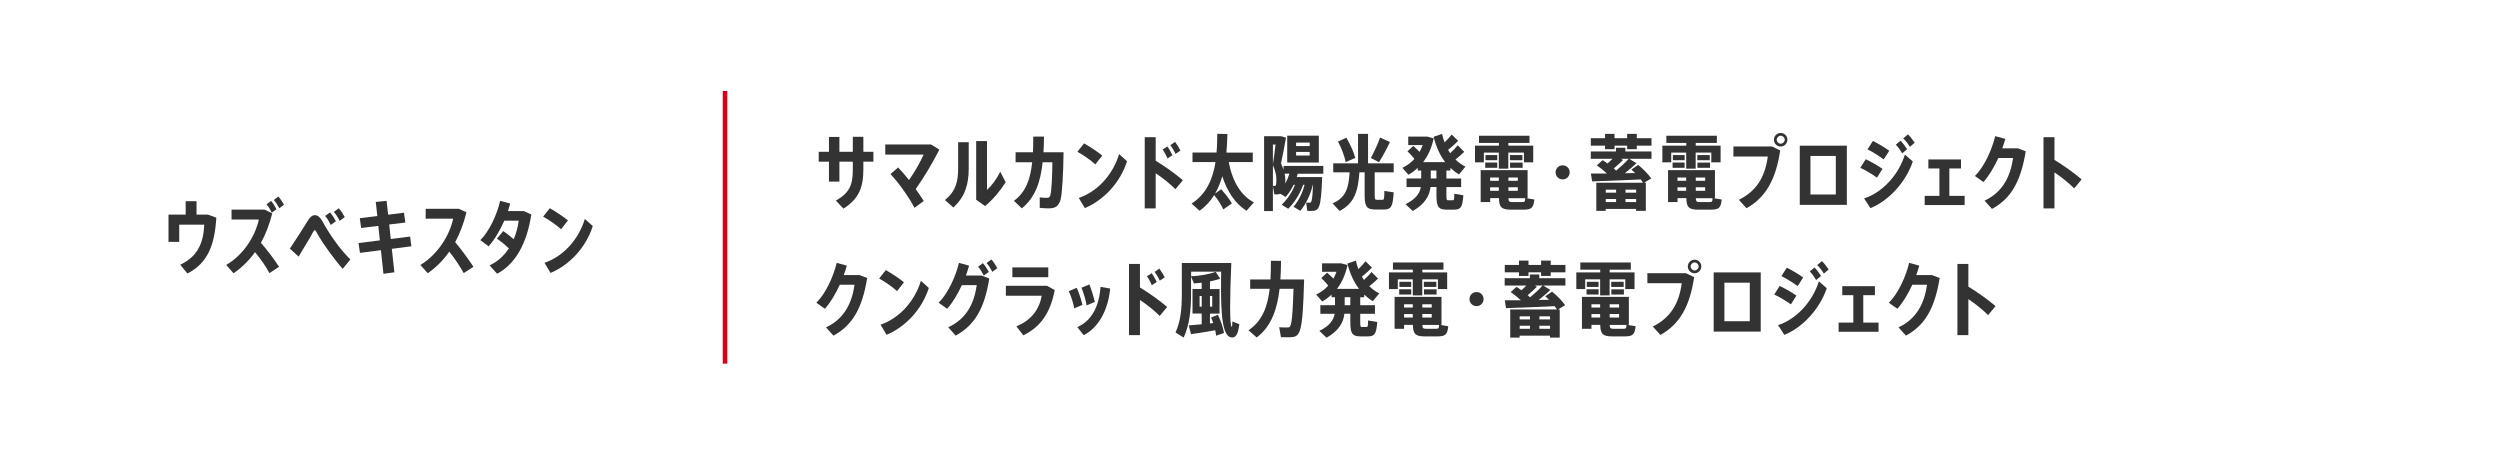 <?xml version="1.0" encoding="UTF-8"?>
<svg id="_レイヤー_2" data-name="レイヤー 2" xmlns="http://www.w3.org/2000/svg" viewBox="0 0 550 100">
  <defs>
    <style>
      .cls-1 {
        fill: #dc0017;
      }

      .cls-2 {
        fill: #fff;
      }

      .cls-3 {
        fill: #333;
      }
    </style>
  </defs>
  <g id="_レイヤー_1-2" data-name="レイヤー 1">
    <rect class="cls-2" width="550" height="100"/>
    <rect class="cls-1" x="159" y="20" width="1" height="60"/>
    <g>
      <path class="cls-3" d="M47.59,47.89c-.36,6.12-1.96,10.05-6.36,12.28l-1.58-1.93c3.91-1.84,5.1-4.86,5.29-8.81h-5.51v3.78h-2.36v-6h3.78v-2.95h2.39v2.95h2.5l1.84.67Z"/>
      <path class="cls-3" d="M57.4,53.4c1.44,1.69,2.86,3.56,4,5.29l-2.12,1.39c-.85-1.57-2-3.19-3.17-4.61-1.39,1.93-2.99,3.46-4.74,4.65l-1.6-1.84c3.62-2.07,6.32-6.1,7.18-9.99h-6.01v-2.18h7.26l1.69.83c-.61,2.48-1.46,4.63-2.48,6.46ZM59.8,46.79c-.34-.7-.7-1.31-1.17-1.85l1.01-.74c.49.58.83,1.15,1.19,1.82l-1.03.77ZM62.48,45.03l-1.03.79c-.36-.68-.7-1.28-1.21-1.82l.99-.77c.5.56.86,1.15,1.24,1.8Z"/>
      <path class="cls-3" d="M77.08,57.08l-1.69,2.07c-2.03-2.32-4.34-5.58-5.38-7.38-.34-.59-.56-1.13-.76-1.13-.18,0-.32.29-.79,1.17-.54,1.01-1.82,2.99-2.75,4.65l-1.94-1.76c1.31-1.98,3.1-4.74,3.98-6.19.45-.76.95-1.17,1.53-1.17.63,0,1.17.47,1.64,1.33,1.66,3.06,4.02,6.34,6.18,8.43ZM72.77,49.49c-.38-.74-.72-1.39-1.24-1.98l1.06-.79c.54.61.9,1.22,1.31,1.94l-1.13.83ZM74.72,48.59c-.36-.76-.74-1.37-1.28-1.96l1.08-.81c.56.59.92,1.22,1.33,1.94l-1.13.83Z"/>
      <path class="cls-3" d="M86.2,54.73l.56,5.17-2.4.34-.56-5.2-4.61.59-.32-2.16,4.7-.59-.34-3.19-3.78.47-.29-2.16,3.85-.47-.34-3.11,2.38-.23.34,3.04,3.48-.43.31,2.16-3.55.43.34,3.19,4.25-.54.29,2.14-4.3.56Z"/>
      <path class="cls-3" d="M102.01,60.08c-.85-1.55-2-3.26-3.17-4.72-1.39,1.98-2.99,3.55-4.74,4.75l-1.62-1.82c3.66-2.18,6.39-6.32,7.22-10.19h-6.05v-2.16h7.31l1.66.76c-.61,2.5-1.46,4.68-2.48,6.57,1.44,1.71,2.86,3.69,4.02,5.42l-2.14,1.39Z"/>
      <path class="cls-3" d="M116.89,47.17c-.97,6.37-3.49,10.95-7.53,13.05l-1.66-1.84c1.75-.79,3.19-2.11,4.25-3.73-.79-.77-1.8-1.58-2.63-2.16l1.4-1.66c.76.52,1.58,1.19,2.3,1.8.54-1.28.92-2.66,1.1-4.09h-3.17c-.94,2.16-2.16,4.23-3.46,5.64l-1.82-1.35c1.98-1.94,3.69-5.65,4.36-8.64l2.21.58c-.13.54-.31,1.1-.49,1.66h3.46l1.66.74Z"/>
      <path class="cls-3" d="M123.43,50.43c-.97-.88-2.59-2.03-3.94-2.77l1.46-1.85c1.35.76,2.94,1.82,4,2.68l-1.51,1.94ZM130.41,49.75c-1.53,4.77-5.17,8.57-9.29,10.3l-1.33-2.23c3.96-1.35,7.42-4.9,8.88-9.65l1.75,1.58Z"/>
    </g>
    <g>
      <path class="cls-3" d="M192.15,35.57h-2.21v1.62c0,4.07-.97,6.52-4.38,8.71l-1.67-1.78c3.15-1.73,3.73-3.65,3.73-6.86v-1.69h-2.95v4.38h-2.3v-4.38h-2.25v-2.18h2.25v-3.26h2.3v3.26h2.95v-3.29h2.32v3.29h2.21v2.18Z"/>
      <path class="cls-3" d="M201.46,41.6c.67.94,1.28,1.82,1.76,2.61l-2.03,1.51c-1.1-2.12-3.39-5.44-5.29-7.42l1.69-1.46c.77.81,1.6,1.76,2.39,2.77,1.26-1.78,2.57-4.11,3.21-5.6h-8.43v-2.23h10.05l1.85,1.13c-1.46,2.88-3.4,6.14-5.2,8.68Z"/>
      <path class="cls-3" d="M210.78,31.28h2.34v5.76c0,3.62-.86,6.27-3.38,8.62l-1.85-1.66c2.47-2.03,2.9-4.14,2.9-7.02v-5.71ZM221.24,40.1c-1.17,1.85-2.75,3.76-4.52,5.24l-1.96-1.4v-12.91h2.38v10.75c1.01-.9,2.16-2.43,2.92-4l1.19,2.32Z"/>
      <path class="cls-3" d="M233.98,33.51c-.04,4.47-.31,9.18-.65,10.39-.4,1.44-1.15,1.94-2.57,1.94-.61,0-1.33-.04-2.02-.11v-2.3c.58.09,1.24.09,1.6.09s.54-.09.68-.4c.34-.7.5-5.08.5-7.42h-2.14c-.47,4.34-1.62,7.72-4.57,10.14l-1.75-1.66c2.59-1.89,3.62-4.7,4.02-8.48h-3.65v-2.2h3.82c.05-1.08.07-2.23.07-3.44h2.36c-.02,1.21-.05,2.34-.11,3.44h4.41Z"/>
      <path class="cls-3" d="M240.97,36.16c-.97-.88-2.59-2.03-3.94-2.77l1.46-1.85c1.35.76,2.94,1.82,4,2.68l-1.51,1.94ZM247.95,35.48c-1.53,4.77-5.17,8.57-9.29,10.3l-1.33-2.23c3.96-1.35,7.42-4.9,8.88-9.65l1.75,1.58Z"/>
      <path class="cls-3" d="M258.59,41.62c-1.24-1.24-2.81-2.48-4.34-3.51v7.74h-2.41v-15.66h2.41v5.17c1.98,1.21,4.29,2.83,5.98,4.29l-1.64,1.98ZM256.84,34.86c-.25-.65-.68-1.44-1.06-1.96l1.04-.68c.4.54.81,1.3,1.12,1.93l-1.1.72ZM258.61,33.86c-.27-.63-.74-1.42-1.13-1.93l1.03-.72c.41.54.88,1.3,1.19,1.91l-1.08.74Z"/>
      <path class="cls-3" d="M275.85,44.53l-1.62,1.84c-2.41-1.55-4.2-4.09-5.33-7.6-.38,1.35-.9,2.65-1.58,3.83l1.33-.97c1.03,1.15,1.82,2.16,2.36,3.13l-1.89,1.31c-.45-1.01-1.13-2.05-2-3.15-.81,1.31-1.87,2.5-3.22,3.44l-1.75-1.58c3.33-2.11,4.7-5.56,5.26-9.13h-5.06v-2.09h5.29c.13-1.42.14-2.83.16-4.12l2.23.04c-.04,1.28-.09,2.67-.22,4.09h5.8v2.09h-5.29c.85,4.43,2.74,7.35,5.53,8.88Z"/>
      <path class="cls-3" d="M285.5,38.2l-.22.76h5.6c-.25,7-.67,7.44-2.41,7.44h-.86l-.25-1.82c.25.02.58.02.77.02.36,0,.58-.13.74-3.94h-.05c-.52,2.21-1.49,4.21-2.75,5.73l-1.49-.9c1.08-1.31,1.94-2.95,2.43-4.83h-.32c-.72,2.05-1.89,3.89-3.28,5.26l-1.44-.88c1.22-1.17,2.25-2.66,2.93-4.38h-.31c-.49,1.01-1.08,1.91-1.75,2.68l-1.1-.68c-.31.09-.95.14-1.39.09l-.31-1.78v5.46h-1.94v-16.46h3.76l1.06.31c-.31,1.82-.68,3.69-1.1,5.67.23.52.42.99.56,1.42v-.86h8.75v1.71h-5.64ZM280.04,31.8v4.34c.23-1.51.43-3.01.58-4.34h-.58ZM280.8,39.44c0-.88-.16-1.69-.76-3.11v4.56c.14.02.38.02.49,0,.25-.05.27-.61.27-1.44ZM283.68,38.2h-1.06c.11.5.16.99.16,1.46,0,.23,0,.49-.02.72.36-.67.67-1.4.92-2.18ZM290.14,35.76h-6.95v-5.92h6.95v5.92ZM288.13,31.37h-2.99v.77h2.99v-.77ZM288.13,33.42h-2.99v.79h2.99v-.79Z"/>
      <path class="cls-3" d="M306.61,42.32c-.2,3.37-.61,3.78-2.36,3.78h-1.53c-2.02,0-2.5-.58-2.5-3.22v-4.97h-1.15c-.29,4.16-1.13,6.86-4.36,8.5l-1.55-1.66c2.93-1.26,3.56-3.4,3.75-6.84h-3.6v-1.98h5.46v-6.48h2.2v6.48h5.64v1.98h-4.18v4.97c0,.95.07,1.08.49,1.08h1.19c.38,0,.43-.11.45-1.96l2.07.32ZM296.05,35.66c-.29-1.39-.85-2.9-1.69-4.52l1.84-.85c.95,1.66,1.6,3.12,1.96,4.45l-2.11.92ZM303.37,35.69l-1.78-.94c.83-1.53,1.6-3.26,2.02-4.48l2.18.97c-.61,1.3-1.48,2.95-2.41,4.45Z"/>
      <path class="cls-3" d="M319.9,42.62l2.04.34c-.2,2.79-.61,3.17-2.25,3.17h-1.28c-1.94,0-2.39-.56-2.39-3.17v-1.82h-1.3c-.22,1.94-1.24,3.75-3.92,5.28l-1.58-1.51c2.25-1.1,3.13-2.36,3.37-3.76h-3.15v-1.89h3.22v-1.75h-.76v-.58c-.61.58-1.31,1.1-2.05,1.51l-1.33-1.51c1.01-.5,1.91-1.15,2.65-1.96-.41-.56-.92-1.1-1.53-1.69l1.28-1.17c.52.45.99.88,1.39,1.3.27-.47.49-.97.67-1.49h-3.17v-1.87h4.18l1.42.38c-.43,2.05-1.22,3.82-2.32,5.24h4.86c-1.12-1.46-2-3.33-2.56-5.58l1.87-.63c.14.67.32,1.3.54,1.87.63-.61,1.21-1.24,1.57-1.73l1.42,1.39c-.56.59-1.35,1.3-2.21,1.98l.45.74c.67-.61,1.28-1.24,1.66-1.75l1.44,1.44c-.5.5-1.17,1.1-1.93,1.69.67.65,1.4,1.17,2.2,1.57l-1.42,1.71c-.68-.4-1.3-.88-1.89-1.44v.59h-.88v1.75h3.24v1.89h-3.24v1.82c0,.95.05,1.08.42,1.08h.94c.31,0,.36-.09.38-1.42ZM316.01,39.26v-1.75h-1.24v1.75h1.24Z"/>
      <path class="cls-3" d="M326.46,35.71h-1.96v-3.66h5.26v-.61h-4.38v-1.58h11.11v1.58h-4.65v.61h5.47v3.66h-2.04v-2.14h-3.44v3.53h-2.09v-3.53h-3.29v2.14ZM337.56,43.9c-.22,1.93-.65,2.23-2.57,2.23h-2.5c-2.12,0-2.68-.49-2.72-2.54h-1.93v.86h-2.09v-7.02h10.32v6.16h-.34l1.84.31ZM326.75,35.76h2.65v1.15h-2.65v-1.15ZM329.4,35.24h-2.59v-1.13h2.59v1.13ZM327.83,39.06v.72h1.91v-.72h-1.91ZM327.83,41.98h1.91v-.77h-1.91v.77ZM333.92,39.06h-2.07v.72h2.07v-.72ZM331.85,41.2v.77h2.07v-.77h-2.07ZM335.54,43.6h-3.69c.04.72.2.85.81.85h2.18c.59,0,.67-.07.7-.85ZM334.93,35.24h-2.74v-1.13h2.74v1.13ZM334.98,36.92h-2.77v-1.15h2.77v1.15Z"/>
      <path class="cls-3" d="M345.33,37.92c0,.86-.68,1.55-1.55,1.55s-1.55-.68-1.55-1.55.68-1.55,1.55-1.55,1.55.68,1.55,1.55Z"/>
      <path class="cls-3" d="M363.33,30.4v1.64h-3.24v.79h-2.12v-.79h-2.77v.79h-2.09v-.79h-3.13v-1.64h3.13v-.95h2.09v.95h2.77v-.95h2.12v.95h3.24ZM357.59,33.32h5.74v1.62h-4.88l1.57.97c-.68.65-1.57,1.42-2.56,2.2l2.27-.04-.83-.77,1.49-1.03c1.26,1.03,2.2,2.02,2.88,2.99l-1.55.94h.36v6.19h-2.14v-.43h-6.68v.43h-2.07v-6.19h10.28l-.5-.72c-3.26.16-7.98.34-10.7.43l-.27-1.73h3.53c-.63-.59-1.37-1.21-2.23-1.8l1.28-1.15,1.08.74c.4-.34.76-.7,1.08-1.03h-4.77v-1.62h5.54v-.81h2.07v.81ZM353.27,41.72v.67h2.27v-.67h-2.27ZM353.27,44.46h2.27v-.68h-2.27v.68ZM358.29,34.94h-1.64l.41.27c-.54.54-1.24,1.19-2.03,1.84l.52.49c1.1-.92,2.11-1.85,2.74-2.59ZM359.95,41.72h-2.34v.67h2.34v-.67ZM359.95,44.46v-.68h-2.34v.68h2.34Z"/>
      <path class="cls-3" d="M367.68,35.71h-1.96v-3.66h5.26v-.61h-4.38v-1.58h11.11v1.58h-4.65v.61h5.47v3.66h-2.04v-2.14h-3.44v3.53h-2.09v-3.53h-3.29v2.14ZM378.78,43.9c-.22,1.93-.65,2.23-2.57,2.23h-2.5c-2.12,0-2.68-.49-2.72-2.54h-1.93v.86h-2.09v-7.02h10.32v6.16h-.34l1.84.31ZM367.97,35.76h2.65v1.15h-2.65v-1.15ZM370.62,35.24h-2.59v-1.13h2.59v1.13ZM369.05,39.06v.72h1.91v-.72h-1.91ZM369.05,41.98h1.91v-.77h-1.91v.77ZM375.14,39.06h-2.07v.72h2.07v-.72ZM373.07,41.2v.77h2.07v-.77h-2.07ZM376.76,43.6h-3.69c.04.72.2.85.81.85h2.18c.59,0,.67-.07.7-.85ZM376.15,35.24h-2.74v-1.13h2.74v1.13ZM376.2,36.92h-2.77v-1.15h2.77v1.15Z"/>
      <path class="cls-3" d="M389.84,32.22l1.8.88c-.92,6.27-3.12,10.33-7.42,12.71l-1.67-1.85c3.98-1.98,5.78-5.15,6.36-9.52h-7.56v-2.21h8.5ZM393.23,30.74c0,.81-.65,1.49-1.48,1.49s-1.49-.68-1.49-1.49.67-1.49,1.49-1.49,1.48.67,1.48,1.49ZM392.64,30.74c0-.47-.41-.88-.88-.88s-.88.41-.88.88.41.88.88.88.88-.41.88-.88Z"/>
      <path class="cls-3" d="M406.3,32.05v13.02h-10.35v-13.02h10.35ZM403.88,34.31h-5.58v8.48h5.58v-8.48Z"/>
      <path class="cls-3" d="M412.94,39.08c-1.03-.72-2.54-1.66-3.67-2.16l1.19-1.89c1.19.54,2.83,1.51,3.69,2.12l-1.21,1.93ZM419.09,34.02l1.73,1.51c-1.53,4.52-5.26,8.62-9.33,10.26l-1.39-2.14c3.92-1.26,7.53-5.02,8.98-9.63ZM414.41,35.06c-1.01-.74-2.47-1.67-3.56-2.2l1.19-1.85c1.21.59,2.74,1.53,3.6,2.16l-1.22,1.89ZM418.48,33.73c-.43-.72-.83-1.31-1.4-1.89l1.04-.88c.58.58.97,1.17,1.44,1.87l-1.08.9ZM420.17,32.31c-.43-.72-.88-1.31-1.46-1.87l1.04-.88c.59.56.99,1.15,1.48,1.84l-1.06.92Z"/>
      <path class="cls-3" d="M432.22,43.09v2.02h-8.79v-2.02h3.24v-6.03h-2.43v-1.98h7.18v1.98h-2.56v6.03h3.35Z"/>
      <path class="cls-3" d="M445.66,33.28c-1.08,6.66-3.22,10.39-7.42,12.68l-1.64-1.82c3.96-1.84,5.69-5.26,6.28-9.38h-3.24c-.94,2.03-2.09,3.96-3.29,5.29l-1.87-1.33c2.07-2.05,3.76-5.8,4.46-8.77l2.23.61c-.18.67-.41,1.37-.67,2.07h3.44l1.71.65Z"/>
      <path class="cls-3" d="M456.32,41.44c-1.24-1.24-2.81-2.48-4.34-3.51v7.92h-2.41v-15.66h2.41v4.99c1.98,1.21,4.29,2.83,5.98,4.29l-1.64,1.98Z"/>
    </g>
    <g>
      <path class="cls-3" d="M190.78,61.16c-1.08,6.66-3.22,10.39-7.42,12.68l-1.64-1.82c3.96-1.84,5.69-5.26,6.28-9.38h-3.24c-.94,2.03-2.09,3.96-3.29,5.29l-1.87-1.33c2.07-2.05,3.76-5.8,4.47-8.77l2.23.61c-.18.67-.41,1.37-.67,2.07h3.44l1.71.65Z"/>
      <path class="cls-3" d="M197.35,64.04c-.97-.88-2.59-2.03-3.94-2.77l1.46-1.85c1.35.76,2.94,1.82,4,2.68l-1.51,1.94ZM204.34,63.36c-1.53,4.77-5.17,8.57-9.29,10.3l-1.33-2.23c3.96-1.35,7.42-4.9,8.88-9.65l1.75,1.58Z"/>
      <path class="cls-3" d="M215.95,60.62l1.69.65c-1.04,6.59-3.21,10.28-7.4,12.57l-1.62-1.84c3.96-1.84,5.67-5.15,6.27-9.27h-3.28c-.92,2-2.05,3.89-3.24,5.2l-1.87-1.33c2.07-2.05,3.76-5.8,4.47-8.77l2.23.61c-.2.7-.43,1.44-.7,2.18h3.46ZM216.42,60.62c-.38-.74-.72-1.37-1.24-1.94l1.06-.79c.52.59.9,1.21,1.3,1.93l-1.12.81ZM219.42,58.98l-1.1.83c-.38-.72-.76-1.37-1.28-1.94l1.06-.79c.54.59.92,1.21,1.31,1.91Z"/>
      <path class="cls-3" d="M232.04,63.81c-.97,5.15-3.22,8.17-6.91,9.96l-1.53-1.98c3.24-1.3,5.04-3.69,5.58-6.73h-7.89v-2.18h9.06l1.69.94ZM230.62,60.98h-7.9v-2.16h7.9v2.16Z"/>
      <path class="cls-3" d="M238.14,67.07l-1.8.77c-.16-.97-.77-2.92-1.21-3.78l1.75-.74c.45.94,1.01,2.66,1.26,3.75ZM244.24,63.48c-.47,4.75-2.52,8.55-5.82,10.26l-1.42-1.78c3.21-1.41,4.77-4.52,5.13-8.86l2.11.38ZM239.06,67.21c-.14-.99-.72-2.97-1.13-3.91l1.73-.72c.41.97.95,2.74,1.21,3.83l-1.8.79Z"/>
      <path class="cls-3" d="M255.13,69.5c-1.24-1.24-2.81-2.49-4.34-3.51v7.74h-2.41v-15.66h2.41v5.17c1.98,1.21,4.29,2.83,5.98,4.29l-1.64,1.98ZM253.39,62.74c-.25-.65-.68-1.44-1.06-1.96l1.04-.68c.4.54.81,1.3,1.12,1.93l-1.1.72ZM255.15,61.74c-.27-.63-.74-1.42-1.13-1.93l1.03-.72c.41.54.88,1.3,1.19,1.91l-1.08.74Z"/>
      <path class="cls-3" d="M272.65,71.31c-.27,2.34-.83,3.17-1.94,2.88-2.2-.56-2.14-7.72-2.05-14.42h-6.61v1.01c1.78-.05,4.12-.49,5.4-.97l.99,1.5c-.61.22-1.4.43-2.25.61v1.67h2.11v5.4h-2.11v2.16l.72-.07-.47-1.24,1.51-.58c.7,1.49,1.13,2.81,1.33,4l-1.73.59c-.04-.38-.11-.79-.2-1.19-1.69.29-3.94.67-5.33.86l-.49-1.93,2.84-.25v-2.36h-2.02v-5.4h2.02v-1.39c-.59.07-1.19.14-1.71.16l-.63-1.49v3.89c0,3.38-.32,6.7-1.62,9.52l-1.8-1.13c1.15-2.48,1.39-5.28,1.39-8.37v-6.91h10.89c-.32,7.04-.4,13.9.09,14.04.07.02.13-.13.14-1.17l1.51.58ZM264.38,67.46v-2.34h-.47v2.34h.47ZM266.19,65.12v2.34h.5v-2.34h-.5Z"/>
      <path class="cls-3" d="M283.65,74.2c-.49,0-1.24,0-1.84-.02l-.38-2.18c.59.04,1.4.05,1.84.05.74,0,1.04-.2,1.3-8.52h-3.06c-.5,4.34-1.75,8.26-5.04,10.71l-1.8-1.58c3.08-2.05,4.23-5.35,4.66-9.13h-4.29v-2.05h4.47c.07-1.35.09-2.72.09-4.11l2.23.02c-.02,1.37-.05,2.74-.14,4.09h5.22c-.34,12.17-.81,12.71-3.26,12.71Z"/>
      <path class="cls-3" d="M300.96,70.5l2.03.34c-.2,2.79-.61,3.17-2.25,3.17h-1.28c-1.95,0-2.39-.56-2.39-3.17v-1.82h-1.3c-.22,1.95-1.24,3.75-3.93,5.28l-1.58-1.51c2.25-1.1,3.13-2.36,3.37-3.76h-3.15v-1.89h3.22v-1.75h-.76v-.58c-.61.58-1.31,1.1-2.05,1.51l-1.33-1.51c1.01-.5,1.91-1.15,2.65-1.96-.41-.56-.92-1.1-1.53-1.69l1.28-1.17c.52.45.99.88,1.39,1.3.27-.47.49-.97.67-1.49h-3.17v-1.87h4.18l1.42.38c-.43,2.05-1.22,3.82-2.32,5.24h4.86c-1.12-1.46-2-3.33-2.56-5.58l1.87-.63c.14.67.32,1.3.54,1.87.63-.61,1.21-1.24,1.57-1.73l1.42,1.39c-.56.59-1.35,1.3-2.21,1.98l.45.74c.67-.61,1.28-1.24,1.66-1.75l1.44,1.44c-.5.5-1.17,1.1-1.93,1.69.67.65,1.4,1.17,2.2,1.57l-1.42,1.71c-.68-.4-1.3-.88-1.89-1.44v.59h-.88v1.75h3.24v1.89h-3.24v1.82c0,.96.05,1.08.41,1.08h.94c.31,0,.36-.09.38-1.42ZM297.07,67.14v-1.75h-1.24v1.75h1.24Z"/>
      <path class="cls-3" d="M307.53,63.59h-1.96v-3.66h5.26v-.61h-4.38v-1.58h11.11v1.58h-4.65v.61h5.47v3.66h-2.04v-2.14h-3.44v3.53h-2.09v-3.53h-3.29v2.14ZM318.62,71.78c-.22,1.93-.65,2.23-2.57,2.23h-2.5c-2.12,0-2.68-.49-2.72-2.54h-1.93v.86h-2.09v-7.02h10.32v6.16h-.34l1.84.31ZM307.82,63.64h2.65v1.15h-2.65v-1.15ZM310.46,63.12h-2.59v-1.13h2.59v1.13ZM308.9,66.94v.72h1.91v-.72h-1.91ZM308.9,69.86h1.91v-.77h-1.91v.77ZM314.98,66.94h-2.07v.72h2.07v-.72ZM312.91,69.08v.77h2.07v-.77h-2.07ZM316.6,71.48h-3.69c.04.72.2.85.81.85h2.18c.59,0,.67-.07.7-.85ZM315.99,63.12h-2.74v-1.13h2.74v1.13ZM316.05,64.8h-2.77v-1.15h2.77v1.15Z"/>
      <path class="cls-3" d="M326.39,65.8c0,.86-.68,1.55-1.55,1.55s-1.55-.68-1.55-1.55.68-1.55,1.55-1.55,1.55.68,1.55,1.55Z"/>
      <path class="cls-3" d="M344.4,58.28v1.64h-3.24v.79h-2.12v-.79h-2.77v.79h-2.09v-.79h-3.13v-1.64h3.13v-.95h2.09v.95h2.77v-.95h2.12v.95h3.24ZM338.65,61.2h5.74v1.62h-4.88l1.57.97c-.68.65-1.57,1.42-2.56,2.2l2.27-.04-.83-.77,1.49-1.03c1.26,1.03,2.2,2.02,2.88,2.99l-1.55.94h.36v6.19h-2.14v-.43h-6.68v.43h-2.07v-6.19h10.28l-.5-.72c-3.26.16-7.98.34-10.7.43l-.27-1.73h3.53c-.63-.59-1.37-1.21-2.23-1.8l1.28-1.15,1.08.74c.4-.34.76-.7,1.08-1.03h-4.77v-1.62h5.54v-.81h2.07v.81ZM334.33,69.6v.67h2.27v-.67h-2.27ZM334.33,72.34h2.27v-.68h-2.27v.68ZM339.35,62.82h-1.64l.41.27c-.54.54-1.24,1.19-2.03,1.84l.52.49c1.1-.92,2.11-1.85,2.74-2.59ZM341.01,69.6h-2.34v.67h2.34v-.67ZM341.01,72.34v-.68h-2.34v.68h2.34Z"/>
      <path class="cls-3" d="M348.75,63.59h-1.96v-3.66h5.26v-.61h-4.38v-1.58h11.11v1.58h-4.65v.61h5.47v3.66h-2.04v-2.14h-3.44v3.53h-2.09v-3.53h-3.29v2.14ZM359.84,71.78c-.22,1.93-.65,2.23-2.57,2.23h-2.5c-2.12,0-2.68-.49-2.72-2.54h-1.93v.86h-2.09v-7.02h10.32v6.16h-.34l1.84.31ZM349.04,63.64h2.65v1.15h-2.65v-1.15ZM351.68,63.12h-2.59v-1.13h2.59v1.13ZM350.12,66.94v.72h1.91v-.72h-1.91ZM350.12,69.86h1.91v-.77h-1.91v.77ZM356.2,66.94h-2.07v.72h2.07v-.72ZM354.13,69.08v.77h2.07v-.77h-2.07ZM357.82,71.48h-3.69c.04.72.2.85.81.85h2.18c.59,0,.67-.07.7-.85ZM357.21,63.12h-2.74v-1.13h2.74v1.13ZM357.26,64.8h-2.77v-1.15h2.77v1.15Z"/>
      <path class="cls-3" d="M370.91,60.1l1.8.88c-.92,6.27-3.12,10.33-7.42,12.71l-1.67-1.85c3.98-1.98,5.78-5.15,6.36-9.53h-7.56v-2.21h8.5ZM374.29,58.62c0,.81-.65,1.5-1.48,1.5s-1.49-.68-1.49-1.5.67-1.49,1.49-1.49,1.48.67,1.48,1.49ZM373.7,58.62c0-.47-.41-.88-.88-.88s-.88.41-.88.88.41.88.88.88.88-.41.88-.88Z"/>
      <path class="cls-3" d="M387.36,59.93v13.02h-10.35v-13.02h10.35ZM384.95,62.19h-5.58v8.48h5.58v-8.48Z"/>
      <path class="cls-3" d="M394,66.96c-1.03-.72-2.54-1.66-3.67-2.16l1.19-1.89c1.19.54,2.83,1.51,3.69,2.12l-1.21,1.93ZM400.16,61.9l1.73,1.51c-1.53,4.52-5.26,8.62-9.33,10.26l-1.39-2.14c3.92-1.26,7.53-5.02,8.98-9.63ZM395.48,62.94c-1.01-.74-2.47-1.67-3.57-2.2l1.19-1.85c1.21.59,2.74,1.53,3.6,2.16l-1.22,1.89ZM399.55,61.61c-.43-.72-.83-1.31-1.4-1.89l1.04-.88c.58.58.97,1.17,1.44,1.87l-1.08.9ZM401.24,60.19c-.43-.72-.88-1.31-1.46-1.87l1.04-.88c.59.56.99,1.15,1.48,1.84l-1.06.92Z"/>
      <path class="cls-3" d="M413.28,70.97v2.02h-8.79v-2.02h3.24v-6.03h-2.43v-1.98h7.18v1.98h-2.56v6.03h3.35Z"/>
      <path class="cls-3" d="M426.73,61.16c-1.08,6.66-3.22,10.39-7.42,12.68l-1.64-1.82c3.96-1.84,5.69-5.26,6.28-9.38h-3.24c-.94,2.03-2.09,3.96-3.29,5.29l-1.87-1.33c2.07-2.05,3.76-5.8,4.46-8.77l2.23.61c-.18.67-.41,1.37-.67,2.07h3.44l1.71.65Z"/>
      <path class="cls-3" d="M437.38,69.32c-1.24-1.24-2.81-2.48-4.34-3.51v7.92h-2.41v-15.66h2.41v4.99c1.98,1.21,4.29,2.83,5.98,4.29l-1.64,1.98Z"/>
    </g>
  </g>
</svg>